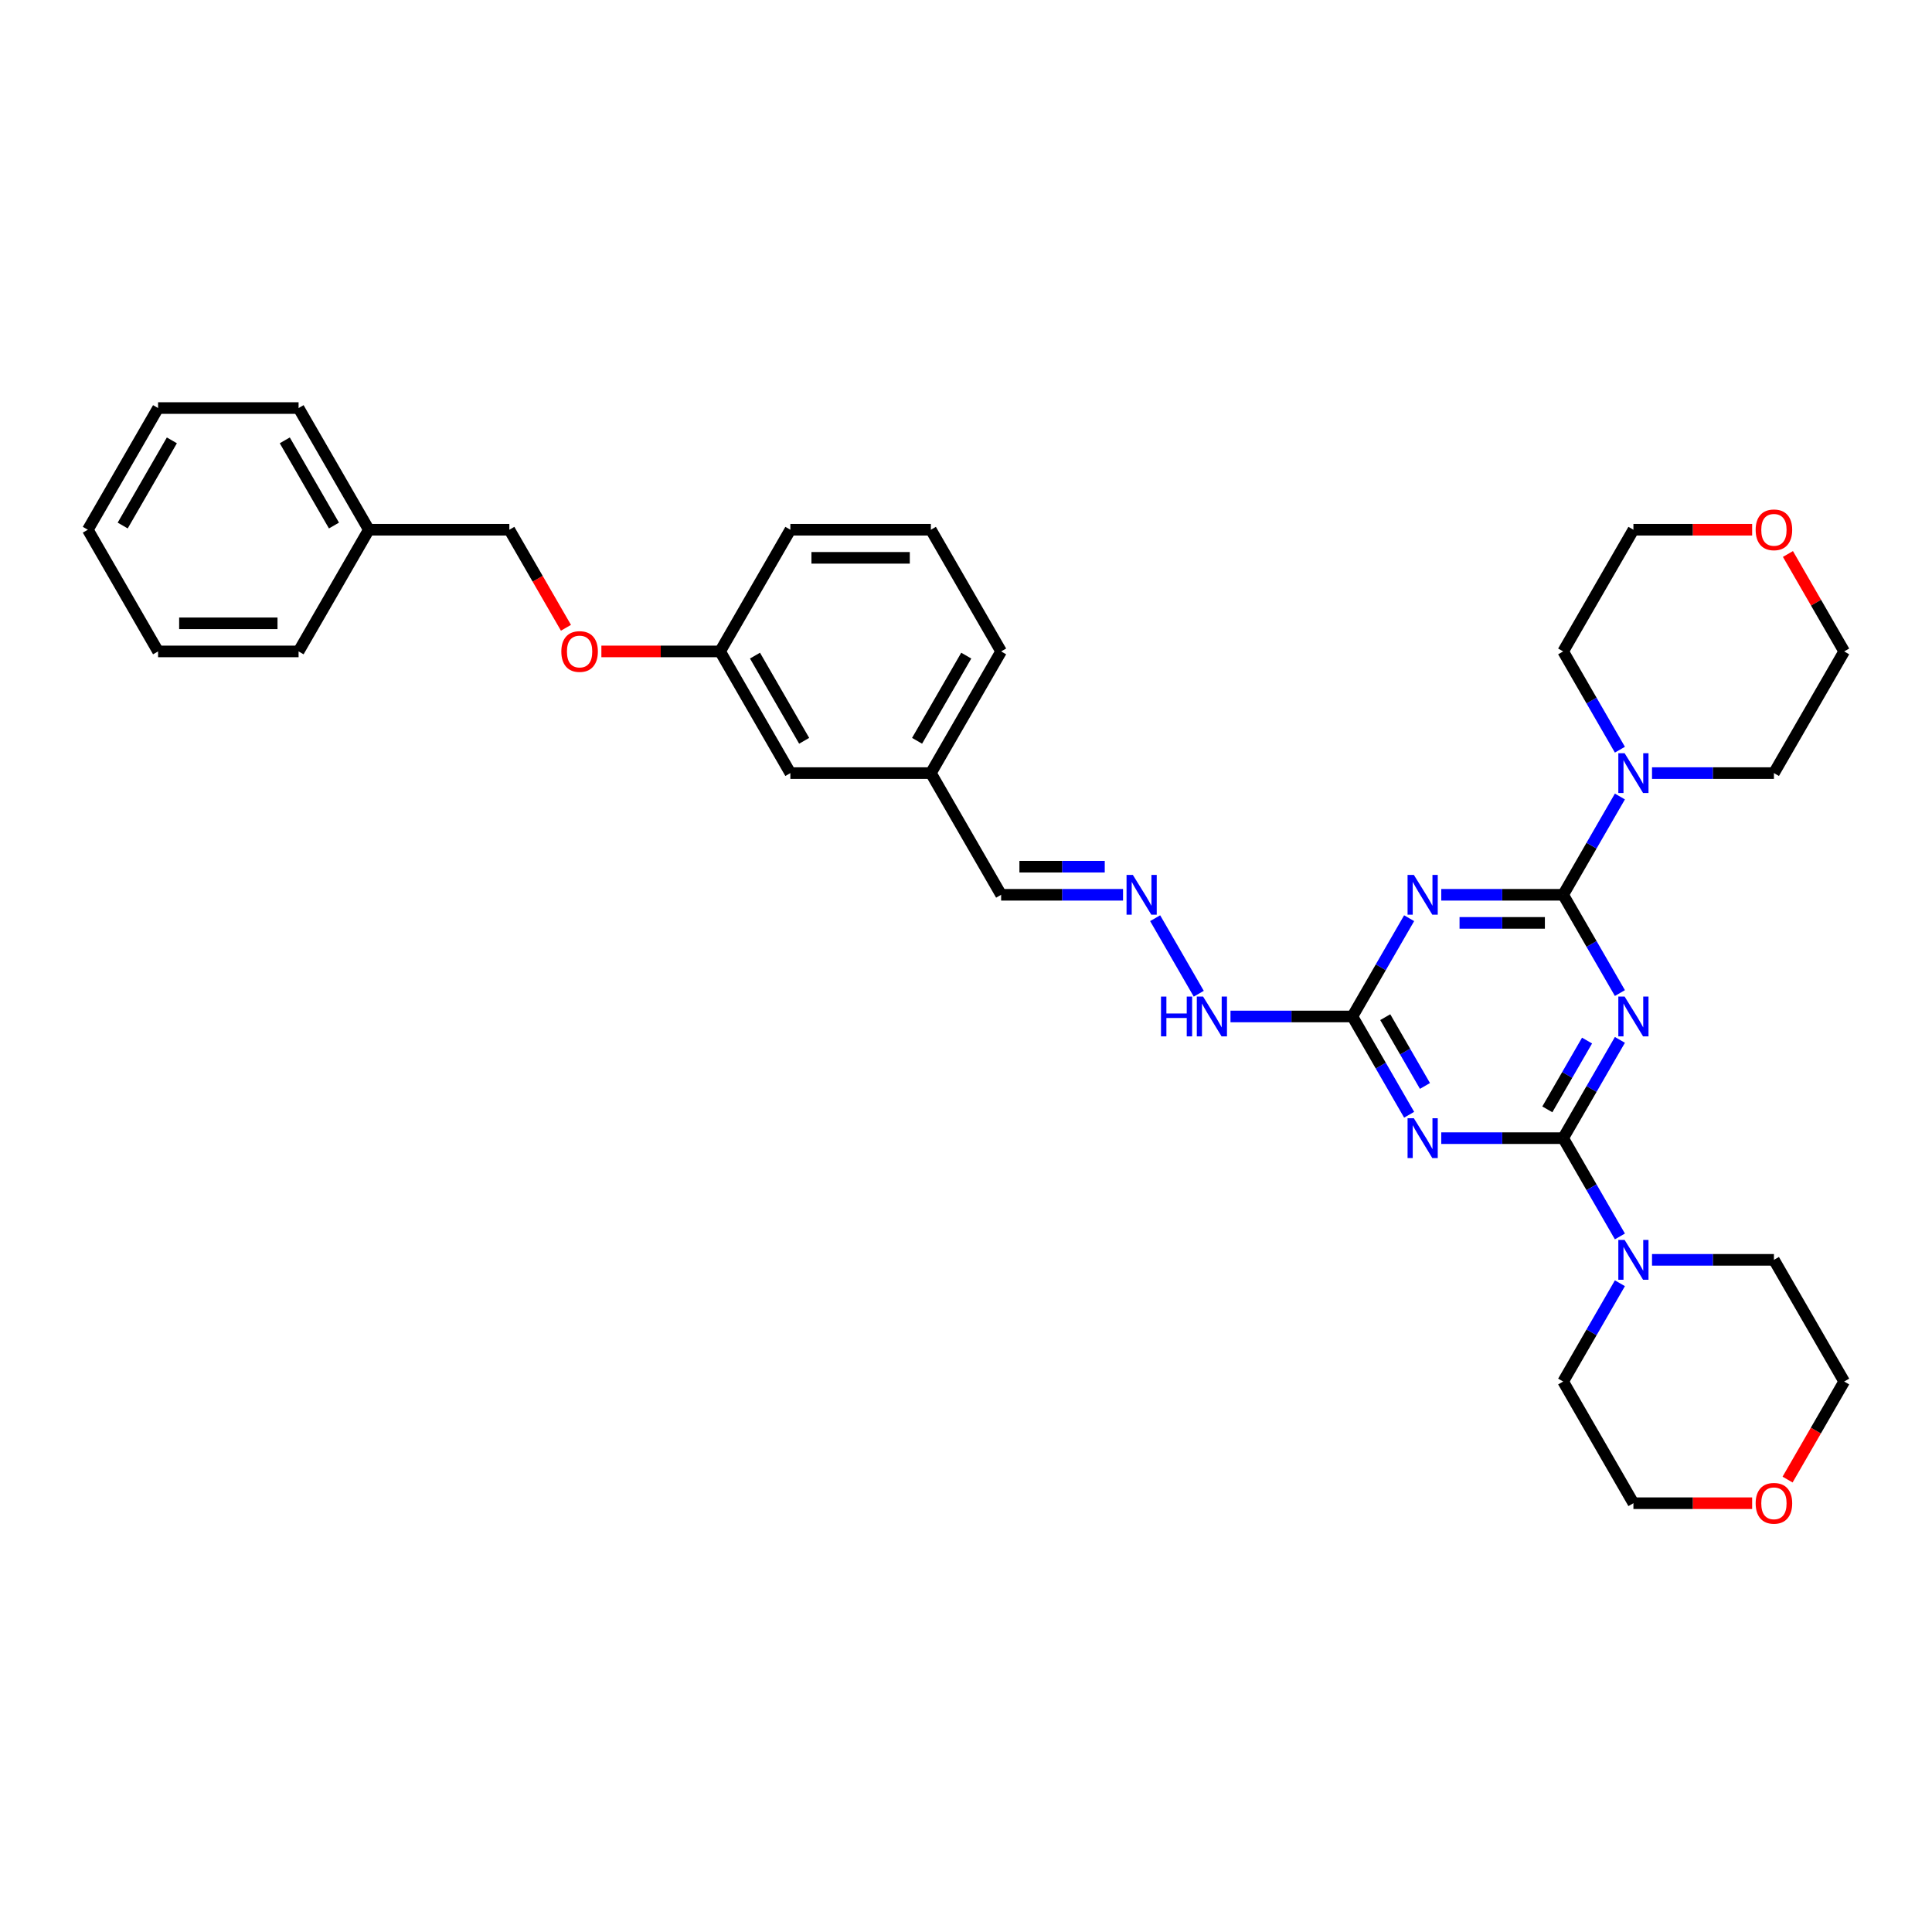 <?xml version='1.0' encoding='iso-8859-1'?>
<svg version='1.1' baseProfile='full'
              xmlns='http://www.w3.org/2000/svg'
                      xmlns:rdkit='http://www.rdkit.org/xml'
                      xmlns:xlink='http://www.w3.org/1999/xlink'
                  xml:space='preserve'
width='1000px' height='1000px' viewBox='0 0 1000 1000'>
<!-- END OF HEADER -->
<rect style='opacity:1.0;fill:#FFFFFF;stroke:none' width='1000' height='1000' x='0' y='0'> </rect>
<path class='bond-0' d='M 838.459,538.241 L 823.775,563.675' style='fill:none;fill-rule:evenodd;stroke:#0000FF;stroke-width:6px;stroke-linecap:butt;stroke-linejoin:miter;stroke-opacity:1' />
<path class='bond-0' d='M 823.775,563.675 L 809.091,589.108' style='fill:none;fill-rule:evenodd;stroke:#000000;stroke-width:6px;stroke-linecap:butt;stroke-linejoin:miter;stroke-opacity:1' />
<path class='bond-0' d='M 821.457,538.598 L 811.178,556.402' style='fill:none;fill-rule:evenodd;stroke:#0000FF;stroke-width:6px;stroke-linecap:butt;stroke-linejoin:miter;stroke-opacity:1' />
<path class='bond-0' d='M 811.178,556.402 L 800.899,574.205' style='fill:none;fill-rule:evenodd;stroke:#000000;stroke-width:6px;stroke-linecap:butt;stroke-linejoin:miter;stroke-opacity:1' />
<path class='bond-1' d='M 838.459,514.008 L 823.775,488.575' style='fill:none;fill-rule:evenodd;stroke:#0000FF;stroke-width:6px;stroke-linecap:butt;stroke-linejoin:miter;stroke-opacity:1' />
<path class='bond-1' d='M 823.775,488.575 L 809.091,463.141' style='fill:none;fill-rule:evenodd;stroke:#000000;stroke-width:6px;stroke-linecap:butt;stroke-linejoin:miter;stroke-opacity:1' />
<path class='bond-2' d='M 809.091,589.108 L 777.542,589.108' style='fill:none;fill-rule:evenodd;stroke:#000000;stroke-width:6px;stroke-linecap:butt;stroke-linejoin:miter;stroke-opacity:1' />
<path class='bond-2' d='M 777.542,589.108 L 745.993,589.108' style='fill:none;fill-rule:evenodd;stroke:#0000FF;stroke-width:6px;stroke-linecap:butt;stroke-linejoin:miter;stroke-opacity:1' />
<path class='bond-6' d='M 809.091,589.108 L 823.775,614.542' style='fill:none;fill-rule:evenodd;stroke:#000000;stroke-width:6px;stroke-linecap:butt;stroke-linejoin:miter;stroke-opacity:1' />
<path class='bond-6' d='M 823.775,614.542 L 838.459,639.976' style='fill:none;fill-rule:evenodd;stroke:#0000FF;stroke-width:6px;stroke-linecap:butt;stroke-linejoin:miter;stroke-opacity:1' />
<path class='bond-3' d='M 809.091,463.141 L 777.542,463.141' style='fill:none;fill-rule:evenodd;stroke:#000000;stroke-width:6px;stroke-linecap:butt;stroke-linejoin:miter;stroke-opacity:1' />
<path class='bond-3' d='M 777.542,463.141 L 745.993,463.141' style='fill:none;fill-rule:evenodd;stroke:#0000FF;stroke-width:6px;stroke-linecap:butt;stroke-linejoin:miter;stroke-opacity:1' />
<path class='bond-3' d='M 799.626,477.686 L 777.542,477.686' style='fill:none;fill-rule:evenodd;stroke:#000000;stroke-width:6px;stroke-linecap:butt;stroke-linejoin:miter;stroke-opacity:1' />
<path class='bond-3' d='M 777.542,477.686 L 755.457,477.686' style='fill:none;fill-rule:evenodd;stroke:#0000FF;stroke-width:6px;stroke-linecap:butt;stroke-linejoin:miter;stroke-opacity:1' />
<path class='bond-5' d='M 809.091,463.141 L 823.775,437.707' style='fill:none;fill-rule:evenodd;stroke:#000000;stroke-width:6px;stroke-linecap:butt;stroke-linejoin:miter;stroke-opacity:1' />
<path class='bond-5' d='M 823.775,437.707 L 838.459,412.274' style='fill:none;fill-rule:evenodd;stroke:#0000FF;stroke-width:6px;stroke-linecap:butt;stroke-linejoin:miter;stroke-opacity:1' />
<path class='bond-34' d='M 729.368,576.992 L 714.684,551.558' style='fill:none;fill-rule:evenodd;stroke:#0000FF;stroke-width:6px;stroke-linecap:butt;stroke-linejoin:miter;stroke-opacity:1' />
<path class='bond-34' d='M 714.684,551.558 L 700,526.125' style='fill:none;fill-rule:evenodd;stroke:#000000;stroke-width:6px;stroke-linecap:butt;stroke-linejoin:miter;stroke-opacity:1' />
<path class='bond-34' d='M 737.56,562.089 L 727.281,544.285' style='fill:none;fill-rule:evenodd;stroke:#0000FF;stroke-width:6px;stroke-linecap:butt;stroke-linejoin:miter;stroke-opacity:1' />
<path class='bond-34' d='M 727.281,544.285 L 717.002,526.482' style='fill:none;fill-rule:evenodd;stroke:#000000;stroke-width:6px;stroke-linecap:butt;stroke-linejoin:miter;stroke-opacity:1' />
<path class='bond-4' d='M 729.368,475.257 L 714.684,500.691' style='fill:none;fill-rule:evenodd;stroke:#0000FF;stroke-width:6px;stroke-linecap:butt;stroke-linejoin:miter;stroke-opacity:1' />
<path class='bond-4' d='M 714.684,500.691 L 700,526.125' style='fill:none;fill-rule:evenodd;stroke:#000000;stroke-width:6px;stroke-linecap:butt;stroke-linejoin:miter;stroke-opacity:1' />
<path class='bond-8' d='M 700,526.125 L 668.451,526.125' style='fill:none;fill-rule:evenodd;stroke:#000000;stroke-width:6px;stroke-linecap:butt;stroke-linejoin:miter;stroke-opacity:1' />
<path class='bond-8' d='M 668.451,526.125 L 636.902,526.125' style='fill:none;fill-rule:evenodd;stroke:#0000FF;stroke-width:6px;stroke-linecap:butt;stroke-linejoin:miter;stroke-opacity:1' />
<path class='bond-18' d='M 838.459,388.041 L 823.775,362.607' style='fill:none;fill-rule:evenodd;stroke:#0000FF;stroke-width:6px;stroke-linecap:butt;stroke-linejoin:miter;stroke-opacity:1' />
<path class='bond-18' d='M 823.775,362.607 L 809.091,337.174' style='fill:none;fill-rule:evenodd;stroke:#000000;stroke-width:6px;stroke-linecap:butt;stroke-linejoin:miter;stroke-opacity:1' />
<path class='bond-20' d='M 855.084,400.157 L 886.633,400.157' style='fill:none;fill-rule:evenodd;stroke:#0000FF;stroke-width:6px;stroke-linecap:butt;stroke-linejoin:miter;stroke-opacity:1' />
<path class='bond-20' d='M 886.633,400.157 L 918.182,400.157' style='fill:none;fill-rule:evenodd;stroke:#000000;stroke-width:6px;stroke-linecap:butt;stroke-linejoin:miter;stroke-opacity:1' />
<path class='bond-17' d='M 855.084,652.092 L 886.633,652.092' style='fill:none;fill-rule:evenodd;stroke:#0000FF;stroke-width:6px;stroke-linecap:butt;stroke-linejoin:miter;stroke-opacity:1' />
<path class='bond-17' d='M 886.633,652.092 L 918.182,652.092' style='fill:none;fill-rule:evenodd;stroke:#000000;stroke-width:6px;stroke-linecap:butt;stroke-linejoin:miter;stroke-opacity:1' />
<path class='bond-19' d='M 838.459,664.208 L 823.775,689.642' style='fill:none;fill-rule:evenodd;stroke:#0000FF;stroke-width:6px;stroke-linecap:butt;stroke-linejoin:miter;stroke-opacity:1' />
<path class='bond-19' d='M 823.775,689.642 L 809.091,715.076' style='fill:none;fill-rule:evenodd;stroke:#000000;stroke-width:6px;stroke-linecap:butt;stroke-linejoin:miter;stroke-opacity:1' />
<path class='bond-7' d='M 597.904,475.257 L 620.479,514.358' style='fill:none;fill-rule:evenodd;stroke:#0000FF;stroke-width:6px;stroke-linecap:butt;stroke-linejoin:miter;stroke-opacity:1' />
<path class='bond-11' d='M 581.28,463.141 L 549.731,463.141' style='fill:none;fill-rule:evenodd;stroke:#0000FF;stroke-width:6px;stroke-linecap:butt;stroke-linejoin:miter;stroke-opacity:1' />
<path class='bond-11' d='M 549.731,463.141 L 518.182,463.141' style='fill:none;fill-rule:evenodd;stroke:#000000;stroke-width:6px;stroke-linecap:butt;stroke-linejoin:miter;stroke-opacity:1' />
<path class='bond-11' d='M 571.815,448.595 L 549.731,448.595' style='fill:none;fill-rule:evenodd;stroke:#0000FF;stroke-width:6px;stroke-linecap:butt;stroke-linejoin:miter;stroke-opacity:1' />
<path class='bond-11' d='M 549.731,448.595 L 527.647,448.595' style='fill:none;fill-rule:evenodd;stroke:#000000;stroke-width:6px;stroke-linecap:butt;stroke-linejoin:miter;stroke-opacity:1' />
<path class='bond-9' d='M 906.909,778.059 L 876.182,778.059' style='fill:none;fill-rule:evenodd;stroke:#FF0000;stroke-width:6px;stroke-linecap:butt;stroke-linejoin:miter;stroke-opacity:1' />
<path class='bond-9' d='M 876.182,778.059 L 845.455,778.059' style='fill:none;fill-rule:evenodd;stroke:#000000;stroke-width:6px;stroke-linecap:butt;stroke-linejoin:miter;stroke-opacity:1' />
<path class='bond-36' d='M 925.244,765.826 L 939.895,740.451' style='fill:none;fill-rule:evenodd;stroke:#FF0000;stroke-width:6px;stroke-linecap:butt;stroke-linejoin:miter;stroke-opacity:1' />
<path class='bond-36' d='M 939.895,740.451 L 954.545,715.076' style='fill:none;fill-rule:evenodd;stroke:#000000;stroke-width:6px;stroke-linecap:butt;stroke-linejoin:miter;stroke-opacity:1' />
<path class='bond-10' d='M 925.429,286.743 L 939.987,311.958' style='fill:none;fill-rule:evenodd;stroke:#FF0000;stroke-width:6px;stroke-linecap:butt;stroke-linejoin:miter;stroke-opacity:1' />
<path class='bond-10' d='M 939.987,311.958 L 954.545,337.174' style='fill:none;fill-rule:evenodd;stroke:#000000;stroke-width:6px;stroke-linecap:butt;stroke-linejoin:miter;stroke-opacity:1' />
<path class='bond-35' d='M 906.909,274.19 L 876.182,274.19' style='fill:none;fill-rule:evenodd;stroke:#FF0000;stroke-width:6px;stroke-linecap:butt;stroke-linejoin:miter;stroke-opacity:1' />
<path class='bond-35' d='M 876.182,274.19 L 845.455,274.19' style='fill:none;fill-rule:evenodd;stroke:#000000;stroke-width:6px;stroke-linecap:butt;stroke-linejoin:miter;stroke-opacity:1' />
<path class='bond-15' d='M 518.182,463.141 L 481.818,400.157' style='fill:none;fill-rule:evenodd;stroke:#000000;stroke-width:6px;stroke-linecap:butt;stroke-linejoin:miter;stroke-opacity:1' />
<path class='bond-12' d='M 311.273,337.174 L 342,337.174' style='fill:none;fill-rule:evenodd;stroke:#FF0000;stroke-width:6px;stroke-linecap:butt;stroke-linejoin:miter;stroke-opacity:1' />
<path class='bond-12' d='M 342,337.174 L 372.727,337.174' style='fill:none;fill-rule:evenodd;stroke:#000000;stroke-width:6px;stroke-linecap:butt;stroke-linejoin:miter;stroke-opacity:1' />
<path class='bond-16' d='M 292.937,324.941 L 278.287,299.565' style='fill:none;fill-rule:evenodd;stroke:#FF0000;stroke-width:6px;stroke-linecap:butt;stroke-linejoin:miter;stroke-opacity:1' />
<path class='bond-16' d='M 278.287,299.565 L 263.636,274.19' style='fill:none;fill-rule:evenodd;stroke:#000000;stroke-width:6px;stroke-linecap:butt;stroke-linejoin:miter;stroke-opacity:1' />
<path class='bond-13' d='M 372.727,337.174 L 409.091,400.157' style='fill:none;fill-rule:evenodd;stroke:#000000;stroke-width:6px;stroke-linecap:butt;stroke-linejoin:miter;stroke-opacity:1' />
<path class='bond-13' d='M 390.779,339.348 L 416.233,383.437' style='fill:none;fill-rule:evenodd;stroke:#000000;stroke-width:6px;stroke-linecap:butt;stroke-linejoin:miter;stroke-opacity:1' />
<path class='bond-37' d='M 372.727,337.174 L 409.091,274.19' style='fill:none;fill-rule:evenodd;stroke:#000000;stroke-width:6px;stroke-linecap:butt;stroke-linejoin:miter;stroke-opacity:1' />
<path class='bond-14' d='M 409.091,400.157 L 481.818,400.157' style='fill:none;fill-rule:evenodd;stroke:#000000;stroke-width:6px;stroke-linecap:butt;stroke-linejoin:miter;stroke-opacity:1' />
<path class='bond-28' d='M 481.818,400.157 L 518.182,337.174' style='fill:none;fill-rule:evenodd;stroke:#000000;stroke-width:6px;stroke-linecap:butt;stroke-linejoin:miter;stroke-opacity:1' />
<path class='bond-28' d='M 474.676,383.437 L 500.131,339.348' style='fill:none;fill-rule:evenodd;stroke:#000000;stroke-width:6px;stroke-linecap:butt;stroke-linejoin:miter;stroke-opacity:1' />
<path class='bond-21' d='M 263.636,274.19 L 190.909,274.19' style='fill:none;fill-rule:evenodd;stroke:#000000;stroke-width:6px;stroke-linecap:butt;stroke-linejoin:miter;stroke-opacity:1' />
<path class='bond-24' d='M 918.182,652.092 L 954.545,715.076' style='fill:none;fill-rule:evenodd;stroke:#000000;stroke-width:6px;stroke-linecap:butt;stroke-linejoin:miter;stroke-opacity:1' />
<path class='bond-25' d='M 809.091,337.174 L 845.455,274.19' style='fill:none;fill-rule:evenodd;stroke:#000000;stroke-width:6px;stroke-linecap:butt;stroke-linejoin:miter;stroke-opacity:1' />
<path class='bond-23' d='M 809.091,715.076 L 845.455,778.059' style='fill:none;fill-rule:evenodd;stroke:#000000;stroke-width:6px;stroke-linecap:butt;stroke-linejoin:miter;stroke-opacity:1' />
<path class='bond-26' d='M 918.182,400.157 L 954.545,337.174' style='fill:none;fill-rule:evenodd;stroke:#000000;stroke-width:6px;stroke-linecap:butt;stroke-linejoin:miter;stroke-opacity:1' />
<path class='bond-29' d='M 190.909,274.19 L 154.545,211.206' style='fill:none;fill-rule:evenodd;stroke:#000000;stroke-width:6px;stroke-linecap:butt;stroke-linejoin:miter;stroke-opacity:1' />
<path class='bond-29' d='M 172.858,272.015 L 147.403,227.927' style='fill:none;fill-rule:evenodd;stroke:#000000;stroke-width:6px;stroke-linecap:butt;stroke-linejoin:miter;stroke-opacity:1' />
<path class='bond-30' d='M 190.909,274.19 L 154.545,337.174' style='fill:none;fill-rule:evenodd;stroke:#000000;stroke-width:6px;stroke-linecap:butt;stroke-linejoin:miter;stroke-opacity:1' />
<path class='bond-22' d='M 481.818,274.19 L 518.182,337.174' style='fill:none;fill-rule:evenodd;stroke:#000000;stroke-width:6px;stroke-linecap:butt;stroke-linejoin:miter;stroke-opacity:1' />
<path class='bond-27' d='M 481.818,274.19 L 409.091,274.19' style='fill:none;fill-rule:evenodd;stroke:#000000;stroke-width:6px;stroke-linecap:butt;stroke-linejoin:miter;stroke-opacity:1' />
<path class='bond-27' d='M 470.909,288.735 L 420,288.735' style='fill:none;fill-rule:evenodd;stroke:#000000;stroke-width:6px;stroke-linecap:butt;stroke-linejoin:miter;stroke-opacity:1' />
<path class='bond-31' d='M 154.545,211.206 L 81.818,211.206' style='fill:none;fill-rule:evenodd;stroke:#000000;stroke-width:6px;stroke-linecap:butt;stroke-linejoin:miter;stroke-opacity:1' />
<path class='bond-32' d='M 154.545,337.174 L 81.818,337.174' style='fill:none;fill-rule:evenodd;stroke:#000000;stroke-width:6px;stroke-linecap:butt;stroke-linejoin:miter;stroke-opacity:1' />
<path class='bond-32' d='M 143.636,322.628 L 92.727,322.628' style='fill:none;fill-rule:evenodd;stroke:#000000;stroke-width:6px;stroke-linecap:butt;stroke-linejoin:miter;stroke-opacity:1' />
<path class='bond-38' d='M 81.818,211.206 L 45.455,274.19' style='fill:none;fill-rule:evenodd;stroke:#000000;stroke-width:6px;stroke-linecap:butt;stroke-linejoin:miter;stroke-opacity:1' />
<path class='bond-38' d='M 88.96,227.927 L 63.506,272.015' style='fill:none;fill-rule:evenodd;stroke:#000000;stroke-width:6px;stroke-linecap:butt;stroke-linejoin:miter;stroke-opacity:1' />
<path class='bond-33' d='M 81.818,337.174 L 45.455,274.19' style='fill:none;fill-rule:evenodd;stroke:#000000;stroke-width:6px;stroke-linecap:butt;stroke-linejoin:miter;stroke-opacity:1' />
<path  class='atom-0' d='M 840.902 515.826
L 847.651 526.735
Q 848.32 527.812, 849.396 529.761
Q 850.473 531.71, 850.531 531.826
L 850.531 515.826
L 853.265 515.826
L 853.265 536.423
L 850.444 536.423
L 843.2 524.495
Q 842.356 523.099, 841.455 521.499
Q 840.582 519.899, 840.32 519.405
L 840.32 536.423
L 837.644 536.423
L 837.644 515.826
L 840.902 515.826
' fill='#0000FF'/>
<path  class='atom-3' d='M 731.811 578.81
L 738.56 589.719
Q 739.229 590.795, 740.305 592.745
Q 741.382 594.694, 741.44 594.81
L 741.44 578.81
L 744.175 578.81
L 744.175 599.406
L 741.353 599.406
L 734.109 587.479
Q 733.265 586.083, 732.364 584.483
Q 731.491 582.883, 731.229 582.388
L 731.229 599.406
L 728.553 599.406
L 728.553 578.81
L 731.811 578.81
' fill='#0000FF'/>
<path  class='atom-4' d='M 731.811 452.843
L 738.56 463.752
Q 739.229 464.828, 740.305 466.777
Q 741.382 468.726, 741.44 468.843
L 741.44 452.843
L 744.175 452.843
L 744.175 473.439
L 741.353 473.439
L 734.109 461.512
Q 733.265 460.115, 732.364 458.515
Q 731.491 456.915, 731.229 456.421
L 731.229 473.439
L 728.553 473.439
L 728.553 452.843
L 731.811 452.843
' fill='#0000FF'/>
<path  class='atom-6' d='M 840.902 389.859
L 847.651 400.768
Q 848.32 401.845, 849.396 403.794
Q 850.473 405.743, 850.531 405.859
L 850.531 389.859
L 853.265 389.859
L 853.265 410.455
L 850.444 410.455
L 843.2 398.528
Q 842.356 397.132, 841.455 395.532
Q 840.582 393.932, 840.32 393.437
L 840.32 410.455
L 837.644 410.455
L 837.644 389.859
L 840.902 389.859
' fill='#0000FF'/>
<path  class='atom-7' d='M 840.902 641.794
L 847.651 652.703
Q 848.32 653.779, 849.396 655.728
Q 850.473 657.677, 850.531 657.794
L 850.531 641.794
L 853.265 641.794
L 853.265 662.39
L 850.444 662.39
L 843.2 650.463
Q 842.356 649.066, 841.455 647.466
Q 840.582 645.866, 840.32 645.372
L 840.32 662.39
L 837.644 662.39
L 837.644 641.794
L 840.902 641.794
' fill='#0000FF'/>
<path  class='atom-8' d='M 586.356 452.843
L 593.105 463.752
Q 593.775 464.828, 594.851 466.777
Q 595.927 468.726, 595.985 468.843
L 595.985 452.843
L 598.72 452.843
L 598.72 473.439
L 595.898 473.439
L 588.655 461.512
Q 587.811 460.115, 586.909 458.515
Q 586.036 456.915, 585.775 456.421
L 585.775 473.439
L 583.098 473.439
L 583.098 452.843
L 586.356 452.843
' fill='#0000FF'/>
<path  class='atom-9' d='M 600.931 515.826
L 603.724 515.826
L 603.724 524.583
L 614.255 524.583
L 614.255 515.826
L 617.047 515.826
L 617.047 536.423
L 614.255 536.423
L 614.255 526.91
L 603.724 526.91
L 603.724 536.423
L 600.931 536.423
L 600.931 515.826
' fill='#0000FF'/>
<path  class='atom-9' d='M 622.72 515.826
L 629.469 526.735
Q 630.138 527.812, 631.215 529.761
Q 632.291 531.71, 632.349 531.826
L 632.349 515.826
L 635.084 515.826
L 635.084 536.423
L 632.262 536.423
L 625.018 524.495
Q 624.175 523.099, 623.273 521.499
Q 622.4 519.899, 622.138 519.405
L 622.138 536.423
L 619.462 536.423
L 619.462 515.826
L 622.72 515.826
' fill='#0000FF'/>
<path  class='atom-10' d='M 908.727 778.117
Q 908.727 773.172, 911.171 770.408
Q 913.615 767.645, 918.182 767.645
Q 922.749 767.645, 925.193 770.408
Q 927.636 773.172, 927.636 778.117
Q 927.636 783.121, 925.164 785.972
Q 922.691 788.794, 918.182 788.794
Q 913.644 788.794, 911.171 785.972
Q 908.727 783.15, 908.727 778.117
M 918.182 786.466
Q 921.324 786.466, 923.011 784.372
Q 924.727 782.248, 924.727 778.117
Q 924.727 774.074, 923.011 772.037
Q 921.324 769.972, 918.182 769.972
Q 915.04 769.972, 913.324 772.008
Q 911.636 774.045, 911.636 778.117
Q 911.636 782.277, 913.324 784.372
Q 915.04 786.466, 918.182 786.466
' fill='#FF0000'/>
<path  class='atom-11' d='M 908.727 274.248
Q 908.727 269.303, 911.171 266.539
Q 913.615 263.775, 918.182 263.775
Q 922.749 263.775, 925.193 266.539
Q 927.636 269.303, 927.636 274.248
Q 927.636 279.252, 925.164 282.103
Q 922.691 284.924, 918.182 284.924
Q 913.644 284.924, 911.171 282.103
Q 908.727 279.281, 908.727 274.248
M 918.182 282.597
Q 921.324 282.597, 923.011 280.503
Q 924.727 278.379, 924.727 274.248
Q 924.727 270.204, 923.011 268.168
Q 921.324 266.103, 918.182 266.103
Q 915.04 266.103, 913.324 268.139
Q 911.636 270.175, 911.636 274.248
Q 911.636 278.408, 913.324 280.503
Q 915.04 282.597, 918.182 282.597
' fill='#FF0000'/>
<path  class='atom-13' d='M 290.545 337.232
Q 290.545 332.286, 292.989 329.523
Q 295.433 326.759, 300 326.759
Q 304.567 326.759, 307.011 329.523
Q 309.455 332.286, 309.455 337.232
Q 309.455 342.235, 306.982 345.086
Q 304.509 347.908, 300 347.908
Q 295.462 347.908, 292.989 345.086
Q 290.545 342.264, 290.545 337.232
M 300 345.581
Q 303.142 345.581, 304.829 343.486
Q 306.545 341.363, 306.545 337.232
Q 306.545 333.188, 304.829 331.152
Q 303.142 329.086, 300 329.086
Q 296.858 329.086, 295.142 331.123
Q 293.455 333.159, 293.455 337.232
Q 293.455 341.392, 295.142 343.486
Q 296.858 345.581, 300 345.581
' fill='#FF0000'/>
</svg>
